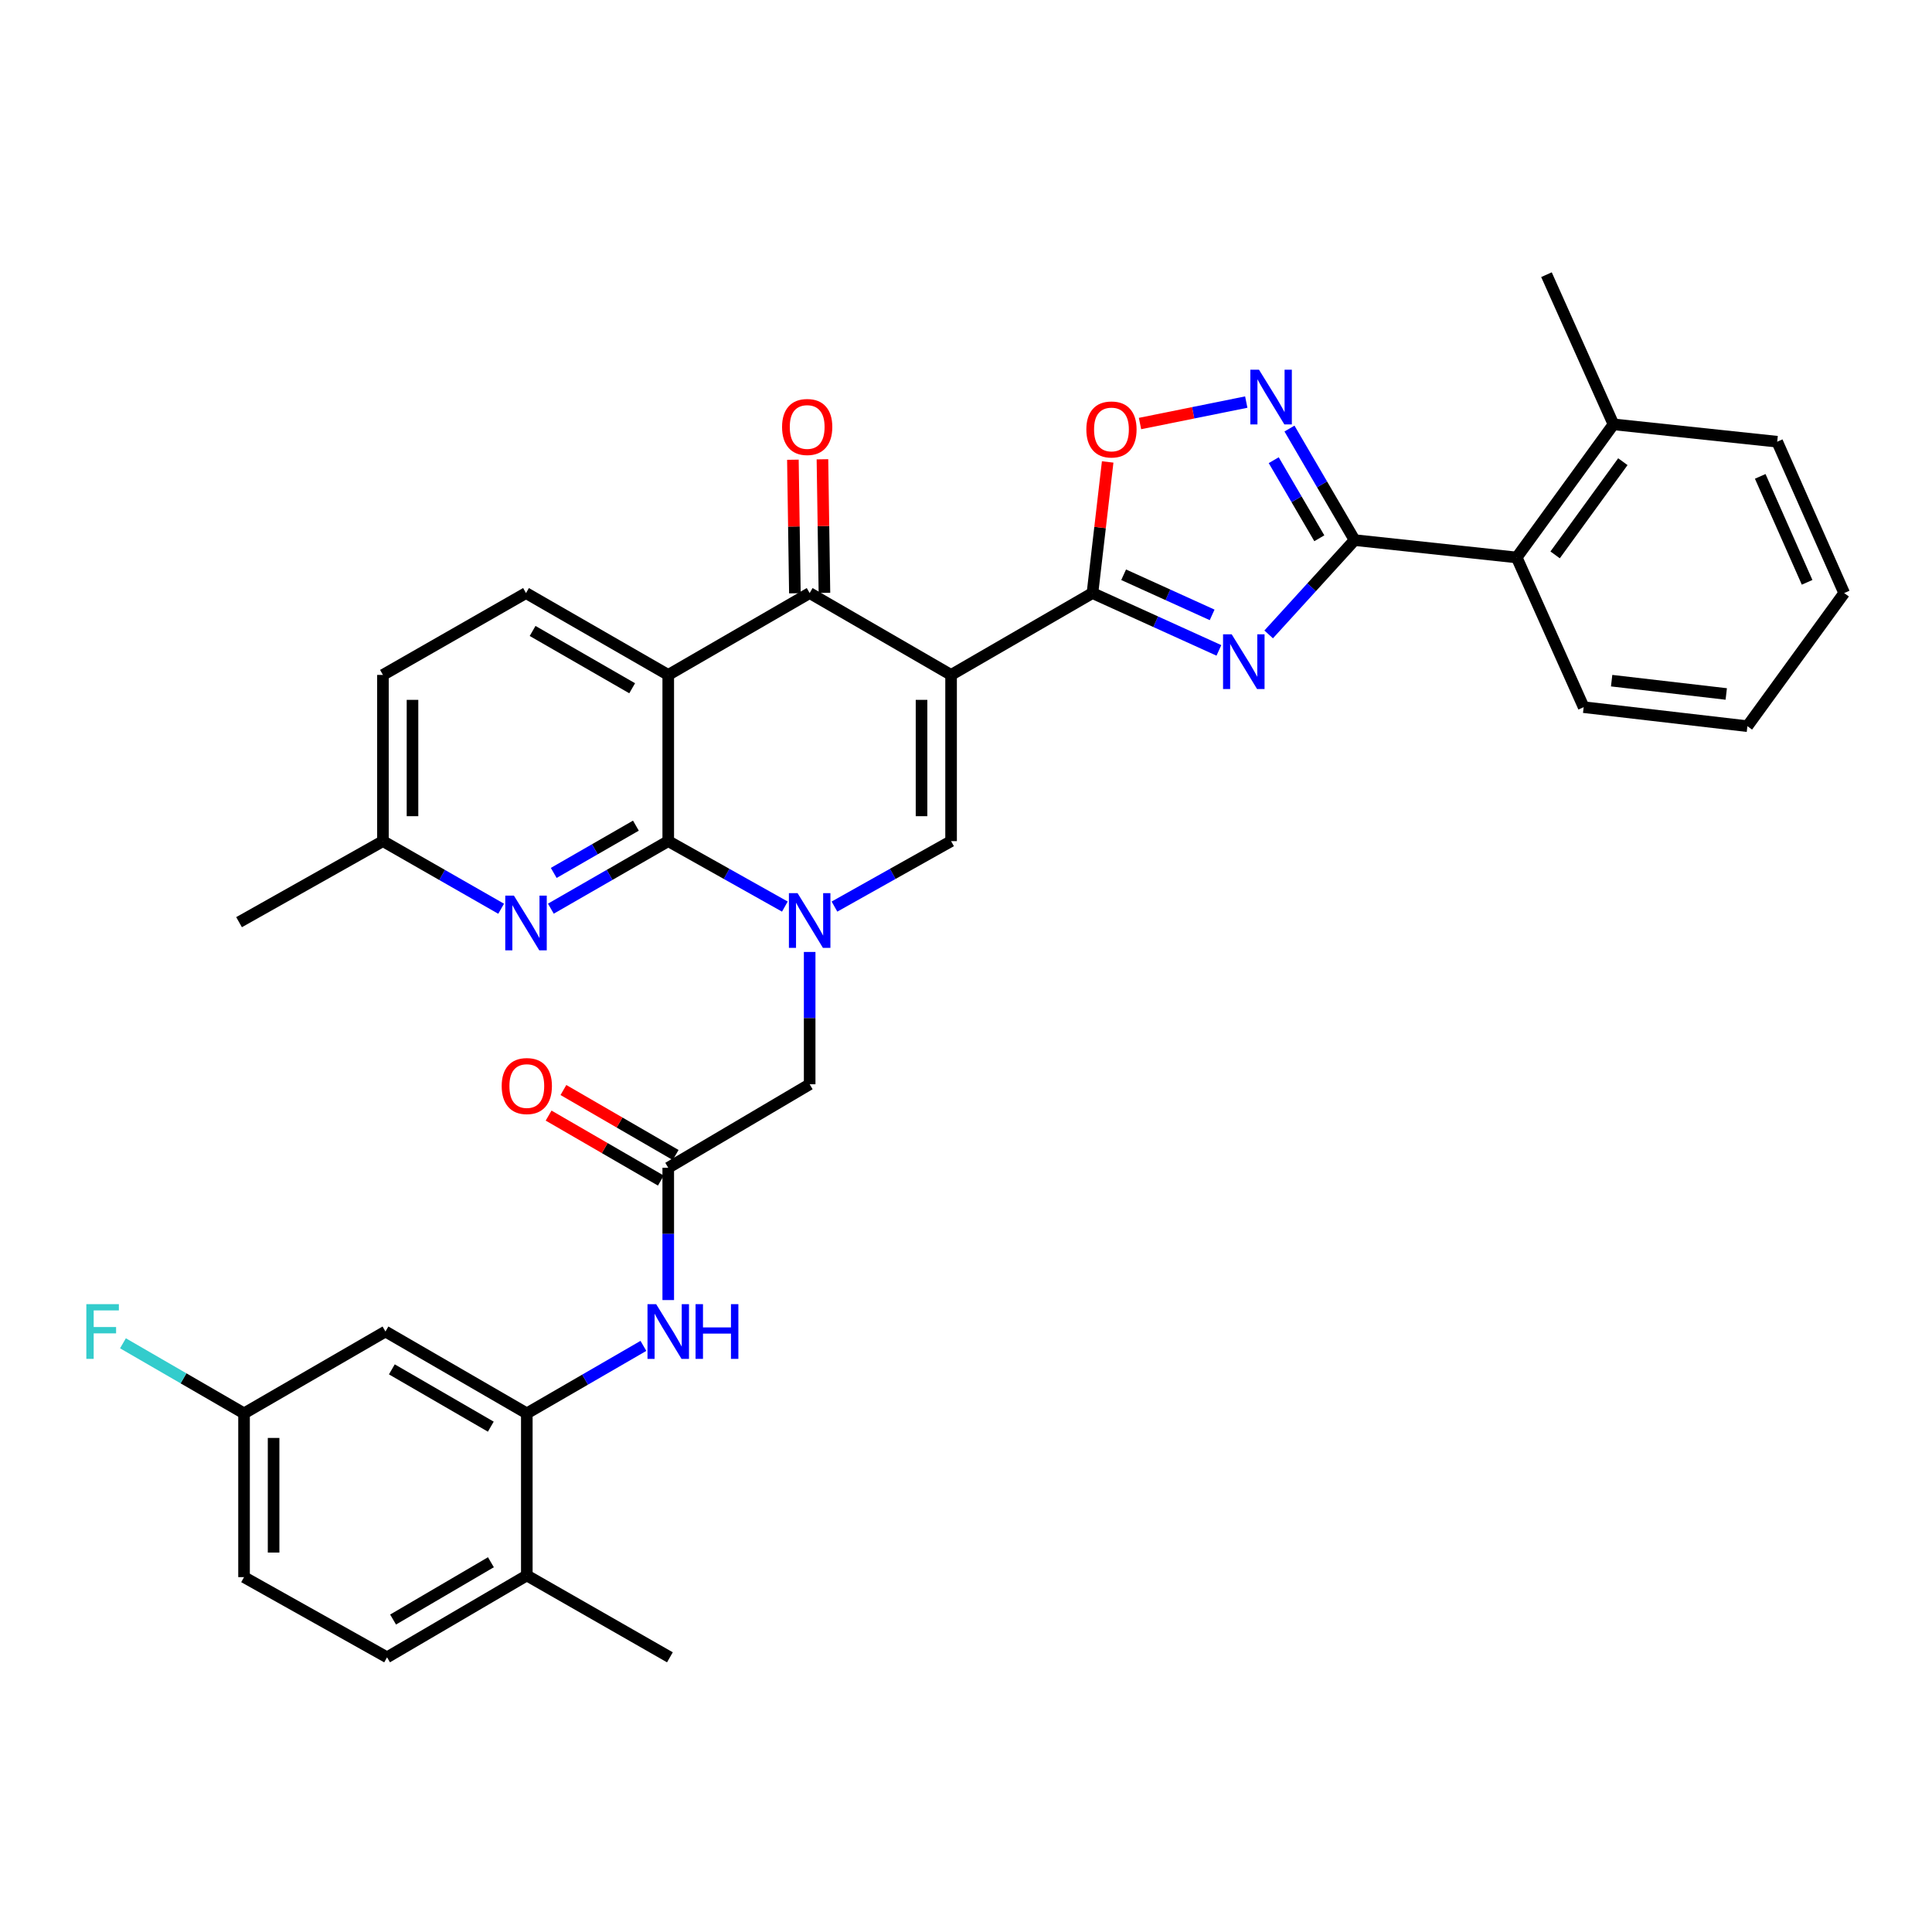 <?xml version='1.0' encoding='iso-8859-1'?>
<svg version='1.1' baseProfile='full'
              xmlns='http://www.w3.org/2000/svg'
                      xmlns:rdkit='http://www.rdkit.org/xml'
                      xmlns:xlink='http://www.w3.org/1999/xlink'
                  xml:space='preserve'
width='1000px' height='1000px' viewBox='0 0 1000 1000'>
<!-- END OF HEADER -->
<rect style='opacity:1.0;fill:#FFFFFF;stroke:none' width='1000' height='1000' x='0' y='0'> </rect>
<path class='bond-3' d='M 492.279,349.338 L 565.46,306.97' style='fill:none;fill-rule:evenodd;stroke:#000000;stroke-width:6px;stroke-linecap:butt;stroke-linejoin:miter;stroke-opacity:1' />
<path class='bond-5' d='M 492.279,349.338 L 419.081,306.97' style='fill:none;fill-rule:evenodd;stroke:#000000;stroke-width:6px;stroke-linecap:butt;stroke-linejoin:miter;stroke-opacity:1' />
<path class='bond-7' d='M 492.279,349.338 L 492.279,435.368' style='fill:none;fill-rule:evenodd;stroke:#000000;stroke-width:6px;stroke-linecap:butt;stroke-linejoin:miter;stroke-opacity:1' />
<path class='bond-7' d='M 476.983,362.243 L 476.983,422.463' style='fill:none;fill-rule:evenodd;stroke:#000000;stroke-width:6px;stroke-linecap:butt;stroke-linejoin:miter;stroke-opacity:1' />
<path class='bond-0' d='M 431.919,469.247 L 462.099,452.307' style='fill:none;fill-rule:evenodd;stroke:#0000FF;stroke-width:6px;stroke-linecap:butt;stroke-linejoin:miter;stroke-opacity:1' />
<path class='bond-0' d='M 462.099,452.307 L 492.279,435.368' style='fill:none;fill-rule:evenodd;stroke:#000000;stroke-width:6px;stroke-linecap:butt;stroke-linejoin:miter;stroke-opacity:1' />
<path class='bond-2' d='M 406.242,469.247 L 376.063,452.307' style='fill:none;fill-rule:evenodd;stroke:#0000FF;stroke-width:6px;stroke-linecap:butt;stroke-linejoin:miter;stroke-opacity:1' />
<path class='bond-2' d='M 376.063,452.307 L 345.883,435.368' style='fill:none;fill-rule:evenodd;stroke:#000000;stroke-width:6px;stroke-linecap:butt;stroke-linejoin:miter;stroke-opacity:1' />
<path class='bond-15' d='M 419.081,492.732 L 419.081,526.974' style='fill:none;fill-rule:evenodd;stroke:#0000FF;stroke-width:6px;stroke-linecap:butt;stroke-linejoin:miter;stroke-opacity:1' />
<path class='bond-15' d='M 419.081,526.974 L 419.081,561.216' style='fill:none;fill-rule:evenodd;stroke:#000000;stroke-width:6px;stroke-linecap:butt;stroke-linejoin:miter;stroke-opacity:1' />
<path class='bond-1' d='M 630.9,336.644 L 598.18,321.807' style='fill:none;fill-rule:evenodd;stroke:#0000FF;stroke-width:6px;stroke-linecap:butt;stroke-linejoin:miter;stroke-opacity:1' />
<path class='bond-1' d='M 598.18,321.807 L 565.46,306.97' style='fill:none;fill-rule:evenodd;stroke:#000000;stroke-width:6px;stroke-linecap:butt;stroke-linejoin:miter;stroke-opacity:1' />
<path class='bond-1' d='M 627.401,318.263 L 604.497,307.877' style='fill:none;fill-rule:evenodd;stroke:#0000FF;stroke-width:6px;stroke-linecap:butt;stroke-linejoin:miter;stroke-opacity:1' />
<path class='bond-1' d='M 604.497,307.877 L 581.593,297.491' style='fill:none;fill-rule:evenodd;stroke:#000000;stroke-width:6px;stroke-linecap:butt;stroke-linejoin:miter;stroke-opacity:1' />
<path class='bond-6' d='M 656.659,328.368 L 678.899,303.962' style='fill:none;fill-rule:evenodd;stroke:#0000FF;stroke-width:6px;stroke-linecap:butt;stroke-linejoin:miter;stroke-opacity:1' />
<path class='bond-6' d='M 678.899,303.962 L 701.14,279.557' style='fill:none;fill-rule:evenodd;stroke:#000000;stroke-width:6px;stroke-linecap:butt;stroke-linejoin:miter;stroke-opacity:1' />
<path class='bond-10' d='M 345.883,435.368 L 315.503,452.847' style='fill:none;fill-rule:evenodd;stroke:#000000;stroke-width:6px;stroke-linecap:butt;stroke-linejoin:miter;stroke-opacity:1' />
<path class='bond-10' d='M 315.503,452.847 L 285.124,470.327' style='fill:none;fill-rule:evenodd;stroke:#0000FF;stroke-width:6px;stroke-linecap:butt;stroke-linejoin:miter;stroke-opacity:1' />
<path class='bond-10' d='M 329.141,427.354 L 307.875,439.589' style='fill:none;fill-rule:evenodd;stroke:#000000;stroke-width:6px;stroke-linecap:butt;stroke-linejoin:miter;stroke-opacity:1' />
<path class='bond-10' d='M 307.875,439.589 L 286.61,451.825' style='fill:none;fill-rule:evenodd;stroke:#0000FF;stroke-width:6px;stroke-linecap:butt;stroke-linejoin:miter;stroke-opacity:1' />
<path class='bond-35' d='M 345.883,435.368 L 345.883,349.338' style='fill:none;fill-rule:evenodd;stroke:#000000;stroke-width:6px;stroke-linecap:butt;stroke-linejoin:miter;stroke-opacity:1' />
<path class='bond-9' d='M 565.46,306.97 L 569.396,273.035' style='fill:none;fill-rule:evenodd;stroke:#000000;stroke-width:6px;stroke-linecap:butt;stroke-linejoin:miter;stroke-opacity:1' />
<path class='bond-9' d='M 569.396,273.035 L 573.332,239.1' style='fill:none;fill-rule:evenodd;stroke:#FF0000;stroke-width:6px;stroke-linecap:butt;stroke-linejoin:miter;stroke-opacity:1' />
<path class='bond-4' d='M 345.883,349.338 L 419.081,306.97' style='fill:none;fill-rule:evenodd;stroke:#000000;stroke-width:6px;stroke-linecap:butt;stroke-linejoin:miter;stroke-opacity:1' />
<path class='bond-16' d='M 345.883,349.338 L 272.26,306.97' style='fill:none;fill-rule:evenodd;stroke:#000000;stroke-width:6px;stroke-linecap:butt;stroke-linejoin:miter;stroke-opacity:1' />
<path class='bond-16' d='M 327.21,356.24 L 275.674,326.582' style='fill:none;fill-rule:evenodd;stroke:#000000;stroke-width:6px;stroke-linecap:butt;stroke-linejoin:miter;stroke-opacity:1' />
<path class='bond-18' d='M 426.728,306.856 L 426.212,272.288' style='fill:none;fill-rule:evenodd;stroke:#000000;stroke-width:6px;stroke-linecap:butt;stroke-linejoin:miter;stroke-opacity:1' />
<path class='bond-18' d='M 426.212,272.288 L 425.697,237.721' style='fill:none;fill-rule:evenodd;stroke:#FF0000;stroke-width:6px;stroke-linecap:butt;stroke-linejoin:miter;stroke-opacity:1' />
<path class='bond-18' d='M 411.434,307.084 L 410.919,272.516' style='fill:none;fill-rule:evenodd;stroke:#000000;stroke-width:6px;stroke-linecap:butt;stroke-linejoin:miter;stroke-opacity:1' />
<path class='bond-18' d='M 410.919,272.516 L 410.403,237.949' style='fill:none;fill-rule:evenodd;stroke:#FF0000;stroke-width:6px;stroke-linecap:butt;stroke-linejoin:miter;stroke-opacity:1' />
<path class='bond-14' d='M 701.14,279.557 L 785.045,288.547' style='fill:none;fill-rule:evenodd;stroke:#000000;stroke-width:6px;stroke-linecap:butt;stroke-linejoin:miter;stroke-opacity:1' />
<path class='bond-36' d='M 701.14,279.557 L 684.286,250.689' style='fill:none;fill-rule:evenodd;stroke:#000000;stroke-width:6px;stroke-linecap:butt;stroke-linejoin:miter;stroke-opacity:1' />
<path class='bond-36' d='M 684.286,250.689 L 667.432,221.821' style='fill:none;fill-rule:evenodd;stroke:#0000FF;stroke-width:6px;stroke-linecap:butt;stroke-linejoin:miter;stroke-opacity:1' />
<path class='bond-36' d='M 682.875,278.608 L 671.077,258.401' style='fill:none;fill-rule:evenodd;stroke:#000000;stroke-width:6px;stroke-linecap:butt;stroke-linejoin:miter;stroke-opacity:1' />
<path class='bond-36' d='M 671.077,258.401 L 659.279,238.193' style='fill:none;fill-rule:evenodd;stroke:#0000FF;stroke-width:6px;stroke-linecap:butt;stroke-linejoin:miter;stroke-opacity:1' />
<path class='bond-8' d='M 645.066,208.113 L 617.568,213.667' style='fill:none;fill-rule:evenodd;stroke:#0000FF;stroke-width:6px;stroke-linecap:butt;stroke-linejoin:miter;stroke-opacity:1' />
<path class='bond-8' d='M 617.568,213.667 L 590.071,219.221' style='fill:none;fill-rule:evenodd;stroke:#FF0000;stroke-width:6px;stroke-linecap:butt;stroke-linejoin:miter;stroke-opacity:1' />
<path class='bond-22' d='M 259.388,470.364 L 228.8,452.866' style='fill:none;fill-rule:evenodd;stroke:#0000FF;stroke-width:6px;stroke-linecap:butt;stroke-linejoin:miter;stroke-opacity:1' />
<path class='bond-22' d='M 228.8,452.866 L 198.213,435.368' style='fill:none;fill-rule:evenodd;stroke:#000000;stroke-width:6px;stroke-linecap:butt;stroke-linejoin:miter;stroke-opacity:1' />
<path class='bond-11' d='M 272.677,731.558 L 302.853,714.094' style='fill:none;fill-rule:evenodd;stroke:#000000;stroke-width:6px;stroke-linecap:butt;stroke-linejoin:miter;stroke-opacity:1' />
<path class='bond-11' d='M 302.853,714.094 L 333.029,696.629' style='fill:none;fill-rule:evenodd;stroke:#0000FF;stroke-width:6px;stroke-linecap:butt;stroke-linejoin:miter;stroke-opacity:1' />
<path class='bond-17' d='M 272.677,731.558 L 199.513,689.189' style='fill:none;fill-rule:evenodd;stroke:#000000;stroke-width:6px;stroke-linecap:butt;stroke-linejoin:miter;stroke-opacity:1' />
<path class='bond-17' d='M 254.037,738.439 L 202.822,708.781' style='fill:none;fill-rule:evenodd;stroke:#000000;stroke-width:6px;stroke-linecap:butt;stroke-linejoin:miter;stroke-opacity:1' />
<path class='bond-19' d='M 272.677,731.558 L 272.677,815.454' style='fill:none;fill-rule:evenodd;stroke:#000000;stroke-width:6px;stroke-linecap:butt;stroke-linejoin:miter;stroke-opacity:1' />
<path class='bond-12' d='M 345.883,604.443 L 419.081,561.216' style='fill:none;fill-rule:evenodd;stroke:#000000;stroke-width:6px;stroke-linecap:butt;stroke-linejoin:miter;stroke-opacity:1' />
<path class='bond-13' d='M 345.883,604.443 L 345.883,638.677' style='fill:none;fill-rule:evenodd;stroke:#000000;stroke-width:6px;stroke-linecap:butt;stroke-linejoin:miter;stroke-opacity:1' />
<path class='bond-13' d='M 345.883,638.677 L 345.883,672.911' style='fill:none;fill-rule:evenodd;stroke:#0000FF;stroke-width:6px;stroke-linecap:butt;stroke-linejoin:miter;stroke-opacity:1' />
<path class='bond-20' d='M 349.715,597.825 L 320.669,581.008' style='fill:none;fill-rule:evenodd;stroke:#000000;stroke-width:6px;stroke-linecap:butt;stroke-linejoin:miter;stroke-opacity:1' />
<path class='bond-20' d='M 320.669,581.008 L 291.624,564.19' style='fill:none;fill-rule:evenodd;stroke:#FF0000;stroke-width:6px;stroke-linecap:butt;stroke-linejoin:miter;stroke-opacity:1' />
<path class='bond-20' d='M 342.051,611.062 L 313.005,594.245' style='fill:none;fill-rule:evenodd;stroke:#000000;stroke-width:6px;stroke-linecap:butt;stroke-linejoin:miter;stroke-opacity:1' />
<path class='bond-20' d='M 313.005,594.245 L 283.959,577.427' style='fill:none;fill-rule:evenodd;stroke:#FF0000;stroke-width:6px;stroke-linecap:butt;stroke-linejoin:miter;stroke-opacity:1' />
<path class='bond-21' d='M 785.045,288.547 L 835.129,219.64' style='fill:none;fill-rule:evenodd;stroke:#000000;stroke-width:6px;stroke-linecap:butt;stroke-linejoin:miter;stroke-opacity:1' />
<path class='bond-21' d='M 804.93,287.204 L 839.989,238.969' style='fill:none;fill-rule:evenodd;stroke:#000000;stroke-width:6px;stroke-linecap:butt;stroke-linejoin:miter;stroke-opacity:1' />
<path class='bond-28' d='M 785.045,288.547 L 819.706,366.028' style='fill:none;fill-rule:evenodd;stroke:#000000;stroke-width:6px;stroke-linecap:butt;stroke-linejoin:miter;stroke-opacity:1' />
<path class='bond-25' d='M 272.26,306.97 L 198.213,349.338' style='fill:none;fill-rule:evenodd;stroke:#000000;stroke-width:6px;stroke-linecap:butt;stroke-linejoin:miter;stroke-opacity:1' />
<path class='bond-24' d='M 199.513,689.189 L 126.315,731.558' style='fill:none;fill-rule:evenodd;stroke:#000000;stroke-width:6px;stroke-linecap:butt;stroke-linejoin:miter;stroke-opacity:1' />
<path class='bond-23' d='M 272.677,815.454 L 200.337,857.823' style='fill:none;fill-rule:evenodd;stroke:#000000;stroke-width:6px;stroke-linecap:butt;stroke-linejoin:miter;stroke-opacity:1' />
<path class='bond-23' d='M 254.096,808.611 L 203.458,838.27' style='fill:none;fill-rule:evenodd;stroke:#000000;stroke-width:6px;stroke-linecap:butt;stroke-linejoin:miter;stroke-opacity:1' />
<path class='bond-29' d='M 272.677,815.454 L 346.741,857.823' style='fill:none;fill-rule:evenodd;stroke:#000000;stroke-width:6px;stroke-linecap:butt;stroke-linejoin:miter;stroke-opacity:1' />
<path class='bond-30' d='M 835.129,219.64 L 800.451,142.177' style='fill:none;fill-rule:evenodd;stroke:#000000;stroke-width:6px;stroke-linecap:butt;stroke-linejoin:miter;stroke-opacity:1' />
<path class='bond-31' d='M 835.129,219.64 L 919.875,228.631' style='fill:none;fill-rule:evenodd;stroke:#000000;stroke-width:6px;stroke-linecap:butt;stroke-linejoin:miter;stroke-opacity:1' />
<path class='bond-32' d='M 198.213,435.368 L 123.732,477.312' style='fill:none;fill-rule:evenodd;stroke:#000000;stroke-width:6px;stroke-linecap:butt;stroke-linejoin:miter;stroke-opacity:1' />
<path class='bond-37' d='M 198.213,435.368 L 198.213,349.338' style='fill:none;fill-rule:evenodd;stroke:#000000;stroke-width:6px;stroke-linecap:butt;stroke-linejoin:miter;stroke-opacity:1' />
<path class='bond-37' d='M 213.508,422.463 L 213.508,362.243' style='fill:none;fill-rule:evenodd;stroke:#000000;stroke-width:6px;stroke-linecap:butt;stroke-linejoin:miter;stroke-opacity:1' />
<path class='bond-26' d='M 200.337,857.823 L 126.315,816.321' style='fill:none;fill-rule:evenodd;stroke:#000000;stroke-width:6px;stroke-linecap:butt;stroke-linejoin:miter;stroke-opacity:1' />
<path class='bond-27' d='M 126.315,731.558 L 94.979,713.422' style='fill:none;fill-rule:evenodd;stroke:#000000;stroke-width:6px;stroke-linecap:butt;stroke-linejoin:miter;stroke-opacity:1' />
<path class='bond-27' d='M 94.979,713.422 L 63.643,695.286' style='fill:none;fill-rule:evenodd;stroke:#33CCCC;stroke-width:6px;stroke-linecap:butt;stroke-linejoin:miter;stroke-opacity:1' />
<path class='bond-39' d='M 126.315,731.558 L 126.315,816.321' style='fill:none;fill-rule:evenodd;stroke:#000000;stroke-width:6px;stroke-linecap:butt;stroke-linejoin:miter;stroke-opacity:1' />
<path class='bond-39' d='M 141.611,744.273 L 141.611,803.607' style='fill:none;fill-rule:evenodd;stroke:#000000;stroke-width:6px;stroke-linecap:butt;stroke-linejoin:miter;stroke-opacity:1' />
<path class='bond-33' d='M 819.706,366.028 L 904.452,375.868' style='fill:none;fill-rule:evenodd;stroke:#000000;stroke-width:6px;stroke-linecap:butt;stroke-linejoin:miter;stroke-opacity:1' />
<path class='bond-33' d='M 834.182,352.31 L 893.505,359.198' style='fill:none;fill-rule:evenodd;stroke:#000000;stroke-width:6px;stroke-linecap:butt;stroke-linejoin:miter;stroke-opacity:1' />
<path class='bond-38' d='M 919.875,228.631 L 954.545,306.97' style='fill:none;fill-rule:evenodd;stroke:#000000;stroke-width:6px;stroke-linecap:butt;stroke-linejoin:miter;stroke-opacity:1' />
<path class='bond-38' d='M 911.089,246.572 L 935.358,301.409' style='fill:none;fill-rule:evenodd;stroke:#000000;stroke-width:6px;stroke-linecap:butt;stroke-linejoin:miter;stroke-opacity:1' />
<path class='bond-34' d='M 904.452,375.868 L 954.545,306.97' style='fill:none;fill-rule:evenodd;stroke:#000000;stroke-width:6px;stroke-linecap:butt;stroke-linejoin:miter;stroke-opacity:1' />
<path  class='atom-1' d='M 412.821 462.293
L 422.101 477.293
Q 423.021 478.773, 424.501 481.453
Q 425.981 484.133, 426.061 484.293
L 426.061 462.293
L 429.821 462.293
L 429.821 490.613
L 425.941 490.613
L 415.981 474.213
Q 414.821 472.293, 413.581 470.093
Q 412.381 467.893, 412.021 467.213
L 412.021 490.613
L 408.341 490.613
L 408.341 462.293
L 412.821 462.293
' fill='#0000FF'/>
<path  class='atom-2' d='M 637.53 328.329
L 646.81 343.329
Q 647.73 344.809, 649.21 347.489
Q 650.69 350.169, 650.77 350.329
L 650.77 328.329
L 654.53 328.329
L 654.53 356.649
L 650.65 356.649
L 640.69 340.249
Q 639.53 338.329, 638.29 336.129
Q 637.09 333.929, 636.73 333.249
L 636.73 356.649
L 633.05 356.649
L 633.05 328.329
L 637.53 328.329
' fill='#0000FF'/>
<path  class='atom-9' d='M 651.653 191.357
L 660.933 206.357
Q 661.853 207.837, 663.333 210.517
Q 664.813 213.197, 664.893 213.357
L 664.893 191.357
L 668.653 191.357
L 668.653 219.677
L 664.773 219.677
L 654.813 203.277
Q 653.653 201.357, 652.413 199.157
Q 651.213 196.957, 650.853 196.277
L 650.853 219.677
L 647.173 219.677
L 647.173 191.357
L 651.653 191.357
' fill='#0000FF'/>
<path  class='atom-10' d='M 562.291 222.287
Q 562.291 215.487, 565.651 211.687
Q 569.011 207.887, 575.291 207.887
Q 581.571 207.887, 584.931 211.687
Q 588.291 215.487, 588.291 222.287
Q 588.291 229.167, 584.891 233.087
Q 581.491 236.967, 575.291 236.967
Q 569.051 236.967, 565.651 233.087
Q 562.291 229.207, 562.291 222.287
M 575.291 233.767
Q 579.611 233.767, 581.931 230.887
Q 584.291 227.967, 584.291 222.287
Q 584.291 216.727, 581.931 213.927
Q 579.611 211.087, 575.291 211.087
Q 570.971 211.087, 568.611 213.887
Q 566.291 216.687, 566.291 222.287
Q 566.291 228.007, 568.611 230.887
Q 570.971 233.767, 575.291 233.767
' fill='#FF0000'/>
<path  class='atom-11' d='M 266 463.568
L 275.28 478.568
Q 276.2 480.048, 277.68 482.728
Q 279.16 485.408, 279.24 485.568
L 279.24 463.568
L 283 463.568
L 283 491.888
L 279.12 491.888
L 269.16 475.488
Q 268 473.568, 266.76 471.368
Q 265.56 469.168, 265.2 468.488
L 265.2 491.888
L 261.52 491.888
L 261.52 463.568
L 266 463.568
' fill='#0000FF'/>
<path  class='atom-14' d='M 339.623 675.029
L 348.903 690.029
Q 349.823 691.509, 351.303 694.189
Q 352.783 696.869, 352.863 697.029
L 352.863 675.029
L 356.623 675.029
L 356.623 703.349
L 352.743 703.349
L 342.783 686.949
Q 341.623 685.029, 340.383 682.829
Q 339.183 680.629, 338.823 679.949
L 338.823 703.349
L 335.143 703.349
L 335.143 675.029
L 339.623 675.029
' fill='#0000FF'/>
<path  class='atom-14' d='M 360.023 675.029
L 363.863 675.029
L 363.863 687.069
L 378.343 687.069
L 378.343 675.029
L 382.183 675.029
L 382.183 703.349
L 378.343 703.349
L 378.343 690.269
L 363.863 690.269
L 363.863 703.349
L 360.023 703.349
L 360.023 675.029
' fill='#0000FF'/>
<path  class='atom-19' d='M 404.798 221.004
Q 404.798 214.204, 408.158 210.404
Q 411.518 206.604, 417.798 206.604
Q 424.078 206.604, 427.438 210.404
Q 430.798 214.204, 430.798 221.004
Q 430.798 227.884, 427.398 231.804
Q 423.998 235.684, 417.798 235.684
Q 411.558 235.684, 408.158 231.804
Q 404.798 227.924, 404.798 221.004
M 417.798 232.484
Q 422.118 232.484, 424.438 229.604
Q 426.798 226.684, 426.798 221.004
Q 426.798 215.444, 424.438 212.644
Q 422.118 209.804, 417.798 209.804
Q 413.478 209.804, 411.118 212.604
Q 408.798 215.404, 408.798 221.004
Q 408.798 226.724, 411.118 229.604
Q 413.478 232.484, 417.798 232.484
' fill='#FF0000'/>
<path  class='atom-21' d='M 259.677 562.138
Q 259.677 555.338, 263.037 551.538
Q 266.397 547.738, 272.677 547.738
Q 278.957 547.738, 282.317 551.538
Q 285.677 555.338, 285.677 562.138
Q 285.677 569.018, 282.277 572.938
Q 278.877 576.818, 272.677 576.818
Q 266.437 576.818, 263.037 572.938
Q 259.677 569.058, 259.677 562.138
M 272.677 573.618
Q 276.997 573.618, 279.317 570.738
Q 281.677 567.818, 281.677 562.138
Q 281.677 556.578, 279.317 553.778
Q 276.997 550.938, 272.677 550.938
Q 268.357 550.938, 265.997 553.738
Q 263.677 556.538, 263.677 562.138
Q 263.677 567.858, 265.997 570.738
Q 268.357 573.618, 272.677 573.618
' fill='#FF0000'/>
<path  class='atom-28' d='M 44.689 675.029
L 61.529 675.029
L 61.529 678.269
L 48.489 678.269
L 48.489 686.869
L 60.089 686.869
L 60.089 690.149
L 48.489 690.149
L 48.489 703.349
L 44.689 703.349
L 44.689 675.029
' fill='#33CCCC'/>
</svg>
